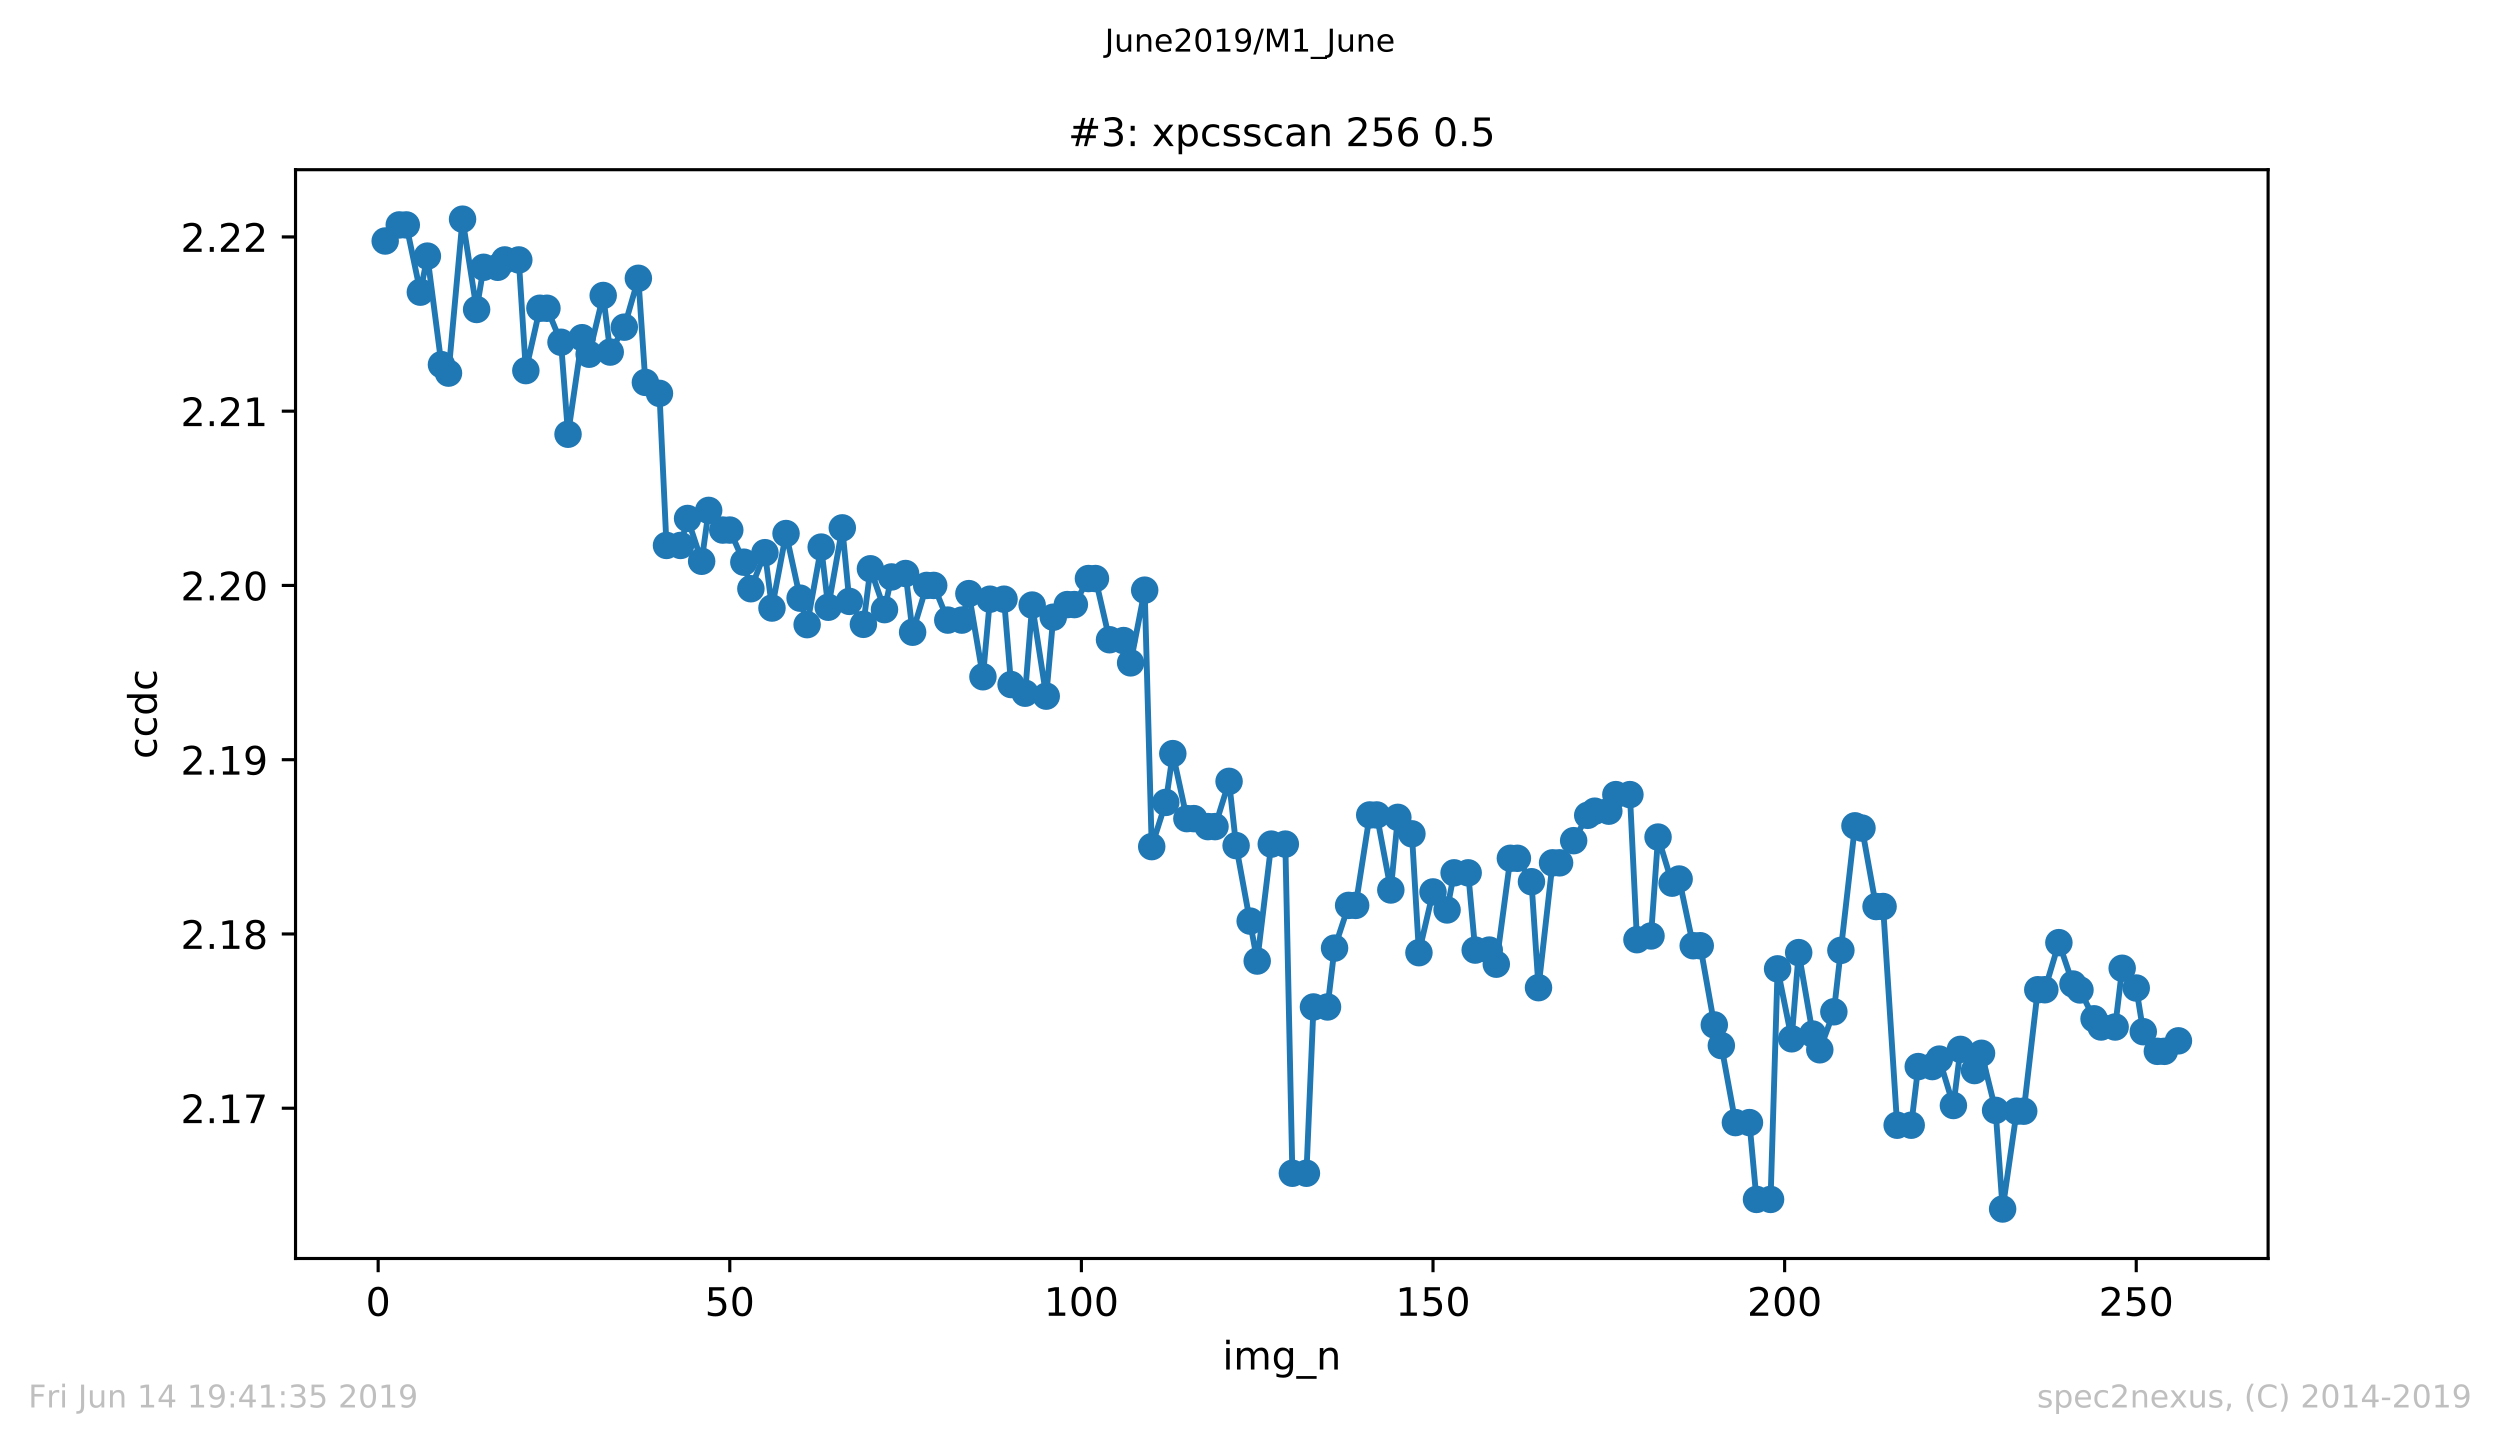 <?xml version="1.0" encoding="utf-8" standalone="no"?>
<!DOCTYPE svg PUBLIC "-//W3C//DTD SVG 1.1//EN"
  "http://www.w3.org/Graphics/SVG/1.1/DTD/svg11.dtd">
<!-- Created with matplotlib (https://matplotlib.org/) -->
<svg height="367.2pt" version="1.1" viewBox="0 0 636.48 367.2" width="636.48pt" xmlns="http://www.w3.org/2000/svg" xmlns:xlink="http://www.w3.org/1999/xlink">
 <defs>
  <style type="text/css">
*{stroke-linecap:butt;stroke-linejoin:round;white-space:pre;}
  </style>
 </defs>
 <g id="figure_1">
  <g id="patch_1">
   <path d="M 0 367.2 
L 636.48 367.2 
L 636.48 0 
L 0 0 
z
" style="fill:#ffffff;"/>
  </g>
  <g id="axes_1">
   <g id="patch_2">
    <path d="M 75.24 320.4 
L 577.44 320.4 
L 577.44 43.2 
L 75.24 43.2 
z
" style="fill:#ffffff;"/>
   </g>
   <g id="matplotlib.axis_1">
    <g id="xtick_1">
     <g id="line2d_1">
      <defs>
       <path d="M 0 0 
L 0 3.5 
" id="mbbb76b1c6a" style="stroke:#000000;stroke-width:0.8;"/>
      </defs>
      <g>
       <use style="stroke:#000000;stroke-width:0.8;" x="96.277" xlink:href="#mbbb76b1c6a" y="320.4"/>
      </g>
     </g>
     <g id="text_1">
      <!-- 0 -->
      <defs>
       <path d="M 31.781 66.406 
Q 24.172 66.406 20.328 58.906 
Q 16.5 51.422 16.5 36.375 
Q 16.5 21.391 20.328 13.891 
Q 24.172 6.391 31.781 6.391 
Q 39.453 6.391 43.281 13.891 
Q 47.125 21.391 47.125 36.375 
Q 47.125 51.422 43.281 58.906 
Q 39.453 66.406 31.781 66.406 
z
M 31.781 74.219 
Q 44.047 74.219 50.516 64.516 
Q 56.984 54.828 56.984 36.375 
Q 56.984 17.969 50.516 8.266 
Q 44.047 -1.422 31.781 -1.422 
Q 19.531 -1.422 13.062 8.266 
Q 6.594 17.969 6.594 36.375 
Q 6.594 54.828 13.062 64.516 
Q 19.531 74.219 31.781 74.219 
z
" id="DejaVuSans-48"/>
      </defs>
      <g transform="translate(93.096 334.998)scale(0.1 -0.1)">
       <use xlink:href="#DejaVuSans-48"/>
      </g>
     </g>
    </g>
    <g id="xtick_2">
     <g id="line2d_2">
      <g>
       <use style="stroke:#000000;stroke-width:0.8;" x="185.796" xlink:href="#mbbb76b1c6a" y="320.4"/>
      </g>
     </g>
     <g id="text_2">
      <!-- 50 -->
      <defs>
       <path d="M 10.797 72.906 
L 49.516 72.906 
L 49.516 64.594 
L 19.828 64.594 
L 19.828 46.734 
Q 21.969 47.469 24.109 47.828 
Q 26.266 48.188 28.422 48.188 
Q 40.625 48.188 47.75 41.5 
Q 54.891 34.812 54.891 23.391 
Q 54.891 11.625 47.562 5.094 
Q 40.234 -1.422 26.906 -1.422 
Q 22.312 -1.422 17.547 -0.641 
Q 12.797 0.141 7.719 1.703 
L 7.719 11.625 
Q 12.109 9.234 16.797 8.062 
Q 21.484 6.891 26.703 6.891 
Q 35.156 6.891 40.078 11.328 
Q 45.016 15.766 45.016 23.391 
Q 45.016 31 40.078 35.438 
Q 35.156 39.891 26.703 39.891 
Q 22.75 39.891 18.812 39.016 
Q 14.891 38.141 10.797 36.281 
z
" id="DejaVuSans-53"/>
      </defs>
      <g transform="translate(179.433 334.998)scale(0.1 -0.1)">
       <use xlink:href="#DejaVuSans-53"/>
       <use x="63.623" xlink:href="#DejaVuSans-48"/>
      </g>
     </g>
    </g>
    <g id="xtick_3">
     <g id="line2d_3">
      <g>
       <use style="stroke:#000000;stroke-width:0.8;" x="275.314" xlink:href="#mbbb76b1c6a" y="320.4"/>
      </g>
     </g>
     <g id="text_3">
      <!-- 100 -->
      <defs>
       <path d="M 12.406 8.297 
L 28.516 8.297 
L 28.516 63.922 
L 10.984 60.406 
L 10.984 69.391 
L 28.422 72.906 
L 38.281 72.906 
L 38.281 8.297 
L 54.391 8.297 
L 54.391 0 
L 12.406 0 
z
" id="DejaVuSans-49"/>
      </defs>
      <g transform="translate(265.771 334.998)scale(0.1 -0.1)">
       <use xlink:href="#DejaVuSans-49"/>
       <use x="63.623" xlink:href="#DejaVuSans-48"/>
       <use x="127.246" xlink:href="#DejaVuSans-48"/>
      </g>
     </g>
    </g>
    <g id="xtick_4">
     <g id="line2d_4">
      <g>
       <use style="stroke:#000000;stroke-width:0.8;" x="364.833" xlink:href="#mbbb76b1c6a" y="320.4"/>
      </g>
     </g>
     <g id="text_4">
      <!-- 150 -->
      <g transform="translate(355.289 334.998)scale(0.1 -0.1)">
       <use xlink:href="#DejaVuSans-49"/>
       <use x="63.623" xlink:href="#DejaVuSans-53"/>
       <use x="127.246" xlink:href="#DejaVuSans-48"/>
      </g>
     </g>
    </g>
    <g id="xtick_5">
     <g id="line2d_5">
      <g>
       <use style="stroke:#000000;stroke-width:0.8;" x="454.352" xlink:href="#mbbb76b1c6a" y="320.4"/>
      </g>
     </g>
     <g id="text_5">
      <!-- 200 -->
      <defs>
       <path d="M 19.188 8.297 
L 53.609 8.297 
L 53.609 0 
L 7.328 0 
L 7.328 8.297 
Q 12.938 14.109 22.625 23.891 
Q 32.328 33.688 34.812 36.531 
Q 39.547 41.844 41.422 45.531 
Q 43.312 49.219 43.312 52.781 
Q 43.312 58.594 39.234 62.25 
Q 35.156 65.922 28.609 65.922 
Q 23.969 65.922 18.812 64.312 
Q 13.672 62.703 7.812 59.422 
L 7.812 69.391 
Q 13.766 71.781 18.938 73 
Q 24.125 74.219 28.422 74.219 
Q 39.75 74.219 46.484 68.547 
Q 53.219 62.891 53.219 53.422 
Q 53.219 48.922 51.531 44.891 
Q 49.859 40.875 45.406 35.406 
Q 44.188 33.984 37.641 27.219 
Q 31.109 20.453 19.188 8.297 
z
" id="DejaVuSans-50"/>
      </defs>
      <g transform="translate(444.808 334.998)scale(0.1 -0.1)">
       <use xlink:href="#DejaVuSans-50"/>
       <use x="63.623" xlink:href="#DejaVuSans-48"/>
       <use x="127.246" xlink:href="#DejaVuSans-48"/>
      </g>
     </g>
    </g>
    <g id="xtick_6">
     <g id="line2d_6">
      <g>
       <use style="stroke:#000000;stroke-width:0.8;" x="543.87" xlink:href="#mbbb76b1c6a" y="320.4"/>
      </g>
     </g>
     <g id="text_6">
      <!-- 250 -->
      <g transform="translate(534.327 334.998)scale(0.1 -0.1)">
       <use xlink:href="#DejaVuSans-50"/>
       <use x="63.623" xlink:href="#DejaVuSans-53"/>
       <use x="127.246" xlink:href="#DejaVuSans-48"/>
      </g>
     </g>
    </g>
    <g id="text_7">
     <!-- img_n -->
     <defs>
      <path d="M 9.422 54.688 
L 18.406 54.688 
L 18.406 0 
L 9.422 0 
z
M 9.422 75.984 
L 18.406 75.984 
L 18.406 64.594 
L 9.422 64.594 
z
" id="DejaVuSans-105"/>
      <path d="M 52 44.188 
Q 55.375 50.25 60.062 53.125 
Q 64.75 56 71.094 56 
Q 79.641 56 84.281 50.016 
Q 88.922 44.047 88.922 33.016 
L 88.922 0 
L 79.891 0 
L 79.891 32.719 
Q 79.891 40.578 77.094 44.375 
Q 74.312 48.188 68.609 48.188 
Q 61.625 48.188 57.562 43.547 
Q 53.516 38.922 53.516 30.906 
L 53.516 0 
L 44.484 0 
L 44.484 32.719 
Q 44.484 40.625 41.703 44.406 
Q 38.922 48.188 33.109 48.188 
Q 26.219 48.188 22.156 43.531 
Q 18.109 38.875 18.109 30.906 
L 18.109 0 
L 9.078 0 
L 9.078 54.688 
L 18.109 54.688 
L 18.109 46.188 
Q 21.188 51.219 25.484 53.609 
Q 29.781 56 35.688 56 
Q 41.656 56 45.828 52.969 
Q 50 49.953 52 44.188 
z
" id="DejaVuSans-109"/>
      <path d="M 45.406 27.984 
Q 45.406 37.75 41.375 43.109 
Q 37.359 48.484 30.078 48.484 
Q 22.859 48.484 18.828 43.109 
Q 14.797 37.75 14.797 27.984 
Q 14.797 18.266 18.828 12.891 
Q 22.859 7.516 30.078 7.516 
Q 37.359 7.516 41.375 12.891 
Q 45.406 18.266 45.406 27.984 
z
M 54.391 6.781 
Q 54.391 -7.172 48.188 -13.984 
Q 42 -20.797 29.203 -20.797 
Q 24.469 -20.797 20.266 -20.094 
Q 16.062 -19.391 12.109 -17.922 
L 12.109 -9.188 
Q 16.062 -11.328 19.922 -12.344 
Q 23.781 -13.375 27.781 -13.375 
Q 36.625 -13.375 41.016 -8.766 
Q 45.406 -4.156 45.406 5.172 
L 45.406 9.625 
Q 42.625 4.781 38.281 2.391 
Q 33.938 0 27.875 0 
Q 17.828 0 11.672 7.656 
Q 5.516 15.328 5.516 27.984 
Q 5.516 40.672 11.672 48.328 
Q 17.828 56 27.875 56 
Q 33.938 56 38.281 53.609 
Q 42.625 51.219 45.406 46.391 
L 45.406 54.688 
L 54.391 54.688 
z
" id="DejaVuSans-103"/>
      <path d="M 50.984 -16.609 
L 50.984 -23.578 
L -0.984 -23.578 
L -0.984 -16.609 
z
" id="DejaVuSans-95"/>
      <path d="M 54.891 33.016 
L 54.891 0 
L 45.906 0 
L 45.906 32.719 
Q 45.906 40.484 42.875 44.328 
Q 39.844 48.188 33.797 48.188 
Q 26.516 48.188 22.312 43.547 
Q 18.109 38.922 18.109 30.906 
L 18.109 0 
L 9.078 0 
L 9.078 54.688 
L 18.109 54.688 
L 18.109 46.188 
Q 21.344 51.125 25.703 53.562 
Q 30.078 56 35.797 56 
Q 45.219 56 50.047 50.172 
Q 54.891 44.344 54.891 33.016 
z
" id="DejaVuSans-110"/>
     </defs>
     <g transform="translate(311.238 348.677)scale(0.1 -0.1)">
      <use xlink:href="#DejaVuSans-105"/>
      <use x="27.783" xlink:href="#DejaVuSans-109"/>
      <use x="125.195" xlink:href="#DejaVuSans-103"/>
      <use x="188.672" xlink:href="#DejaVuSans-95"/>
      <use x="238.672" xlink:href="#DejaVuSans-110"/>
     </g>
    </g>
   </g>
   <g id="matplotlib.axis_2">
    <g id="ytick_1">
     <g id="line2d_7">
      <defs>
       <path d="M 0 0 
L -3.5 0 
" id="m7eff64fd34" style="stroke:#000000;stroke-width:0.8;"/>
      </defs>
      <g>
       <use style="stroke:#000000;stroke-width:0.8;" x="75.24" xlink:href="#m7eff64fd34" y="282.148"/>
      </g>
     </g>
     <g id="text_8">
      <!-- 2.17 -->
      <defs>
       <path d="M 10.688 12.406 
L 21 12.406 
L 21 0 
L 10.688 0 
z
" id="DejaVuSans-46"/>
       <path d="M 8.203 72.906 
L 55.078 72.906 
L 55.078 68.703 
L 28.609 0 
L 18.312 0 
L 43.219 64.594 
L 8.203 64.594 
z
" id="DejaVuSans-55"/>
      </defs>
      <g transform="translate(45.974 285.947)scale(0.1 -0.1)">
       <use xlink:href="#DejaVuSans-50"/>
       <use x="63.623" xlink:href="#DejaVuSans-46"/>
       <use x="95.41" xlink:href="#DejaVuSans-49"/>
       <use x="159.033" xlink:href="#DejaVuSans-55"/>
      </g>
     </g>
    </g>
    <g id="ytick_2">
     <g id="line2d_8">
      <g>
       <use style="stroke:#000000;stroke-width:0.8;" x="75.24" xlink:href="#m7eff64fd34" y="237.782"/>
      </g>
     </g>
     <g id="text_9">
      <!-- 2.18 -->
      <defs>
       <path d="M 31.781 34.625 
Q 24.75 34.625 20.719 30.859 
Q 16.703 27.094 16.703 20.516 
Q 16.703 13.922 20.719 10.156 
Q 24.75 6.391 31.781 6.391 
Q 38.812 6.391 42.859 10.172 
Q 46.922 13.969 46.922 20.516 
Q 46.922 27.094 42.891 30.859 
Q 38.875 34.625 31.781 34.625 
z
M 21.922 38.812 
Q 15.578 40.375 12.031 44.719 
Q 8.5 49.078 8.5 55.328 
Q 8.5 64.062 14.719 69.141 
Q 20.953 74.219 31.781 74.219 
Q 42.672 74.219 48.875 69.141 
Q 55.078 64.062 55.078 55.328 
Q 55.078 49.078 51.531 44.719 
Q 48 40.375 41.703 38.812 
Q 48.828 37.156 52.797 32.312 
Q 56.781 27.484 56.781 20.516 
Q 56.781 9.906 50.312 4.234 
Q 43.844 -1.422 31.781 -1.422 
Q 19.734 -1.422 13.25 4.234 
Q 6.781 9.906 6.781 20.516 
Q 6.781 27.484 10.781 32.312 
Q 14.797 37.156 21.922 38.812 
z
M 18.312 54.391 
Q 18.312 48.734 21.844 45.562 
Q 25.391 42.391 31.781 42.391 
Q 38.141 42.391 41.719 45.562 
Q 45.312 48.734 45.312 54.391 
Q 45.312 60.062 41.719 63.234 
Q 38.141 66.406 31.781 66.406 
Q 25.391 66.406 21.844 63.234 
Q 18.312 60.062 18.312 54.391 
z
" id="DejaVuSans-56"/>
      </defs>
      <g transform="translate(45.974 241.581)scale(0.1 -0.1)">
       <use xlink:href="#DejaVuSans-50"/>
       <use x="63.623" xlink:href="#DejaVuSans-46"/>
       <use x="95.41" xlink:href="#DejaVuSans-49"/>
       <use x="159.033" xlink:href="#DejaVuSans-56"/>
      </g>
     </g>
    </g>
    <g id="ytick_3">
     <g id="line2d_9">
      <g>
       <use style="stroke:#000000;stroke-width:0.8;" x="75.24" xlink:href="#m7eff64fd34" y="193.416"/>
      </g>
     </g>
     <g id="text_10">
      <!-- 2.19 -->
      <defs>
       <path d="M 10.984 1.516 
L 10.984 10.5 
Q 14.703 8.734 18.5 7.812 
Q 22.312 6.891 25.984 6.891 
Q 35.75 6.891 40.891 13.453 
Q 46.047 20.016 46.781 33.406 
Q 43.953 29.203 39.594 26.953 
Q 35.25 24.703 29.984 24.703 
Q 19.047 24.703 12.672 31.312 
Q 6.297 37.938 6.297 49.422 
Q 6.297 60.641 12.938 67.422 
Q 19.578 74.219 30.609 74.219 
Q 43.266 74.219 49.922 64.516 
Q 56.594 54.828 56.594 36.375 
Q 56.594 19.141 48.406 8.859 
Q 40.234 -1.422 26.422 -1.422 
Q 22.703 -1.422 18.891 -0.688 
Q 15.094 0.047 10.984 1.516 
z
M 30.609 32.422 
Q 37.25 32.422 41.125 36.953 
Q 45.016 41.5 45.016 49.422 
Q 45.016 57.281 41.125 61.844 
Q 37.25 66.406 30.609 66.406 
Q 23.969 66.406 20.094 61.844 
Q 16.219 57.281 16.219 49.422 
Q 16.219 41.5 20.094 36.953 
Q 23.969 32.422 30.609 32.422 
z
" id="DejaVuSans-57"/>
      </defs>
      <g transform="translate(45.974 197.216)scale(0.1 -0.1)">
       <use xlink:href="#DejaVuSans-50"/>
       <use x="63.623" xlink:href="#DejaVuSans-46"/>
       <use x="95.41" xlink:href="#DejaVuSans-49"/>
       <use x="159.033" xlink:href="#DejaVuSans-57"/>
      </g>
     </g>
    </g>
    <g id="ytick_4">
     <g id="line2d_10">
      <g>
       <use style="stroke:#000000;stroke-width:0.8;" x="75.24" xlink:href="#m7eff64fd34" y="149.051"/>
      </g>
     </g>
     <g id="text_11">
      <!-- 2.20 -->
      <g transform="translate(45.974 152.85)scale(0.1 -0.1)">
       <use xlink:href="#DejaVuSans-50"/>
       <use x="63.623" xlink:href="#DejaVuSans-46"/>
       <use x="95.41" xlink:href="#DejaVuSans-50"/>
       <use x="159.033" xlink:href="#DejaVuSans-48"/>
      </g>
     </g>
    </g>
    <g id="ytick_5">
     <g id="line2d_11">
      <g>
       <use style="stroke:#000000;stroke-width:0.8;" x="75.24" xlink:href="#m7eff64fd34" y="104.685"/>
      </g>
     </g>
     <g id="text_12">
      <!-- 2.21 -->
      <g transform="translate(45.974 108.484)scale(0.1 -0.1)">
       <use xlink:href="#DejaVuSans-50"/>
       <use x="63.623" xlink:href="#DejaVuSans-46"/>
       <use x="95.41" xlink:href="#DejaVuSans-50"/>
       <use x="159.033" xlink:href="#DejaVuSans-49"/>
      </g>
     </g>
    </g>
    <g id="ytick_6">
     <g id="line2d_12">
      <g>
       <use style="stroke:#000000;stroke-width:0.8;" x="75.24" xlink:href="#m7eff64fd34" y="60.32"/>
      </g>
     </g>
     <g id="text_13">
      <!-- 2.22 -->
      <g transform="translate(45.974 64.119)scale(0.1 -0.1)">
       <use xlink:href="#DejaVuSans-50"/>
       <use x="63.623" xlink:href="#DejaVuSans-46"/>
       <use x="95.41" xlink:href="#DejaVuSans-50"/>
       <use x="159.033" xlink:href="#DejaVuSans-50"/>
      </g>
     </g>
    </g>
    <g id="text_14">
     <!-- ccdc -->
     <defs>
      <path d="M 48.781 52.594 
L 48.781 44.188 
Q 44.969 46.297 41.141 47.344 
Q 37.312 48.391 33.406 48.391 
Q 24.656 48.391 19.812 42.844 
Q 14.984 37.312 14.984 27.297 
Q 14.984 17.281 19.812 11.734 
Q 24.656 6.203 33.406 6.203 
Q 37.312 6.203 41.141 7.25 
Q 44.969 8.297 48.781 10.406 
L 48.781 2.094 
Q 45.016 0.344 40.984 -0.531 
Q 36.969 -1.422 32.422 -1.422 
Q 20.062 -1.422 12.781 6.344 
Q 5.516 14.109 5.516 27.297 
Q 5.516 40.672 12.859 48.328 
Q 20.219 56 33.016 56 
Q 37.156 56 41.109 55.141 
Q 45.062 54.297 48.781 52.594 
z
" id="DejaVuSans-99"/>
      <path d="M 45.406 46.391 
L 45.406 75.984 
L 54.391 75.984 
L 54.391 0 
L 45.406 0 
L 45.406 8.203 
Q 42.578 3.328 38.25 0.953 
Q 33.938 -1.422 27.875 -1.422 
Q 17.969 -1.422 11.734 6.484 
Q 5.516 14.406 5.516 27.297 
Q 5.516 40.188 11.734 48.094 
Q 17.969 56 27.875 56 
Q 33.938 56 38.25 53.625 
Q 42.578 51.266 45.406 46.391 
z
M 14.797 27.297 
Q 14.797 17.391 18.875 11.75 
Q 22.953 6.109 30.078 6.109 
Q 37.203 6.109 41.297 11.75 
Q 45.406 17.391 45.406 27.297 
Q 45.406 37.203 41.297 42.844 
Q 37.203 48.484 30.078 48.484 
Q 22.953 48.484 18.875 42.844 
Q 14.797 37.203 14.797 27.297 
z
" id="DejaVuSans-100"/>
     </defs>
     <g transform="translate(39.895 193.222)rotate(-90)scale(0.1 -0.1)">
      <use xlink:href="#DejaVuSans-99"/>
      <use x="54.98" xlink:href="#DejaVuSans-99"/>
      <use x="109.961" xlink:href="#DejaVuSans-100"/>
      <use x="173.438" xlink:href="#DejaVuSans-99"/>
     </g>
    </g>
   </g>
   <g id="line2d_13">
    <path clip-path="url(#p9d5160e457)" d="M 98.067 61.359 
L 101.648 57.265 
L 103.438 57.265 
L 107.019 74.383 
L 108.81 65.205 
L 112.39 92.833 
L 114.181 94.994 
L 117.761 55.8 
L 121.342 78.792 
L 123.133 68.051 
L 126.713 68.051 
L 128.504 66.178 
L 132.084 66.178 
L 133.875 94.353 
L 137.456 78.478 
L 139.246 78.478 
L 142.827 87.136 
L 144.617 110.554 
L 148.198 85.976 
L 149.988 90.181 
L 153.569 75.229 
L 155.359 89.639 
L 158.94 83.291 
L 162.521 70.852 
L 164.311 97.353 
L 167.892 100.15 
L 169.682 138.863 
L 173.263 138.863 
L 175.053 132 
L 178.634 142.896 
L 180.424 129.944 
L 184.005 134.951 
L 185.796 134.951 
L 189.376 143.128 
L 191.167 149.886 
L 194.747 140.708 
L 196.538 154.804 
L 200.119 135.834 
L 203.699 152.285 
L 205.49 159.031 
L 209.07 139.282 
L 210.861 154.6 
L 214.442 134.392 
L 216.232 153.108 
L 219.813 158.948 
L 221.603 144.808 
L 225.184 155.207 
L 226.974 146.886 
L 230.555 146.013 
L 232.345 160.96 
L 235.926 149.046 
L 237.716 149.046 
L 241.297 157.871 
L 244.878 157.871 
L 246.668 151.13 
L 250.249 172.298 
L 252.039 152.55 
L 255.62 152.55 
L 257.411 174.277 
L 260.991 176.487 
L 262.782 154.047 
L 266.362 177.233 
L 268.153 157.136 
L 271.734 153.92 
L 273.524 153.92 
L 277.105 147.295 
L 278.895 147.295 
L 282.476 162.872 
L 286.057 163.082 
L 287.847 168.762 
L 291.428 150.251 
L 293.218 215.543 
L 296.799 204.287 
L 298.589 191.865 
L 302.17 208.415 
L 303.96 208.415 
L 307.541 210.448 
L 309.331 210.448 
L 312.912 198.927 
L 314.703 215.283 
L 320.074 244.674 
L 323.654 214.902 
L 327.235 214.902 
L 329.026 298.699 
L 332.606 298.699 
L 334.397 256.366 
L 337.977 256.366 
L 339.768 241.381 
L 343.349 230.506 
L 345.139 230.506 
L 348.72 207.481 
L 350.51 207.481 
L 354.091 226.583 
L 355.881 208.094 
L 359.462 212.288 
L 361.252 242.547 
L 364.833 227.08 
L 368.414 231.667 
L 370.204 222.218 
L 373.785 222.218 
L 375.575 241.884 
L 379.156 241.884 
L 380.946 245.476 
L 384.527 218.515 
L 386.318 218.515 
L 389.898 224.478 
L 391.689 251.454 
L 395.269 219.67 
L 397.06 219.67 
L 400.641 214.029 
L 404.221 207.574 
L 406.012 206.519 
L 409.592 206.519 
L 411.383 202.303 
L 414.964 202.303 
L 416.754 239.237 
L 420.335 238.287 
L 422.125 213.111 
L 425.706 224.848 
L 427.496 223.793 
L 431.077 240.773 
L 432.867 240.773 
L 436.448 260.937 
L 438.238 266.197 
L 441.819 285.802 
L 445.4 285.802 
L 447.19 305.363 
L 450.771 305.363 
L 452.561 246.664 
L 456.142 264.473 
L 457.933 242.525 
L 461.513 263.263 
L 463.304 267.269 
L 466.884 257.593 
L 472.256 210.249 
L 474.046 210.829 
L 477.627 230.794 
L 479.417 230.794 
L 482.998 286.471 
L 486.579 286.471 
L 488.369 271.54 
L 491.95 271.54 
L 493.74 269.639 
L 497.321 281.453 
L 499.111 267.164 
L 502.692 272.557 
L 504.482 268.158 
L 508.063 282.691 
L 509.853 307.8 
L 513.434 282.901 
L 515.224 282.901 
L 518.805 251.979 
L 520.596 251.979 
L 524.176 239.988 
L 527.757 250.526 
L 529.547 252.035 
L 533.128 259.378 
L 534.919 261.467 
L 538.499 261.467 
L 540.29 246.514 
L 543.87 251.543 
L 545.661 262.666 
L 549.242 267.661 
L 551.032 267.661 
L 554.613 264.987 
L 554.613 264.987 
" style="fill:none;stroke:#1f77b4;stroke-linecap:square;stroke-width:1.5;"/>
    <defs>
     <path d="M 0 3 
C 0.796 3 1.559 2.684 2.121 2.121 
C 2.684 1.559 3 0.796 3 0 
C 3 -0.796 2.684 -1.559 2.121 -2.121 
C 1.559 -2.684 0.796 -3 0 -3 
C -0.796 -3 -1.559 -2.684 -2.121 -2.121 
C -2.684 -1.559 -3 -0.796 -3 0 
C -3 0.796 -2.684 1.559 -2.121 2.121 
C -1.559 2.684 -0.796 3 0 3 
z
" id="m065590e528" style="stroke:#1f77b4;"/>
    </defs>
    <g clip-path="url(#p9d5160e457)">
     <use style="fill:#1f77b4;stroke:#1f77b4;" x="98.067" xlink:href="#m065590e528" y="61.359"/>
     <use style="fill:#1f77b4;stroke:#1f77b4;" x="101.648" xlink:href="#m065590e528" y="57.265"/>
     <use style="fill:#1f77b4;stroke:#1f77b4;" x="103.438" xlink:href="#m065590e528" y="57.265"/>
     <use style="fill:#1f77b4;stroke:#1f77b4;" x="107.019" xlink:href="#m065590e528" y="74.383"/>
     <use style="fill:#1f77b4;stroke:#1f77b4;" x="108.81" xlink:href="#m065590e528" y="65.205"/>
     <use style="fill:#1f77b4;stroke:#1f77b4;" x="112.39" xlink:href="#m065590e528" y="92.833"/>
     <use style="fill:#1f77b4;stroke:#1f77b4;" x="114.181" xlink:href="#m065590e528" y="94.994"/>
     <use style="fill:#1f77b4;stroke:#1f77b4;" x="117.761" xlink:href="#m065590e528" y="55.8"/>
     <use style="fill:#1f77b4;stroke:#1f77b4;" x="121.342" xlink:href="#m065590e528" y="78.792"/>
     <use style="fill:#1f77b4;stroke:#1f77b4;" x="123.133" xlink:href="#m065590e528" y="68.051"/>
     <use style="fill:#1f77b4;stroke:#1f77b4;" x="126.713" xlink:href="#m065590e528" y="68.051"/>
     <use style="fill:#1f77b4;stroke:#1f77b4;" x="128.504" xlink:href="#m065590e528" y="66.178"/>
     <use style="fill:#1f77b4;stroke:#1f77b4;" x="132.084" xlink:href="#m065590e528" y="66.178"/>
     <use style="fill:#1f77b4;stroke:#1f77b4;" x="133.875" xlink:href="#m065590e528" y="94.353"/>
     <use style="fill:#1f77b4;stroke:#1f77b4;" x="137.456" xlink:href="#m065590e528" y="78.478"/>
     <use style="fill:#1f77b4;stroke:#1f77b4;" x="139.246" xlink:href="#m065590e528" y="78.478"/>
     <use style="fill:#1f77b4;stroke:#1f77b4;" x="142.827" xlink:href="#m065590e528" y="87.136"/>
     <use style="fill:#1f77b4;stroke:#1f77b4;" x="144.617" xlink:href="#m065590e528" y="110.554"/>
     <use style="fill:#1f77b4;stroke:#1f77b4;" x="148.198" xlink:href="#m065590e528" y="85.976"/>
     <use style="fill:#1f77b4;stroke:#1f77b4;" x="149.988" xlink:href="#m065590e528" y="90.181"/>
     <use style="fill:#1f77b4;stroke:#1f77b4;" x="153.569" xlink:href="#m065590e528" y="75.229"/>
     <use style="fill:#1f77b4;stroke:#1f77b4;" x="155.359" xlink:href="#m065590e528" y="89.639"/>
     <use style="fill:#1f77b4;stroke:#1f77b4;" x="158.94" xlink:href="#m065590e528" y="83.291"/>
     <use style="fill:#1f77b4;stroke:#1f77b4;" x="162.521" xlink:href="#m065590e528" y="70.852"/>
     <use style="fill:#1f77b4;stroke:#1f77b4;" x="164.311" xlink:href="#m065590e528" y="97.353"/>
     <use style="fill:#1f77b4;stroke:#1f77b4;" x="167.892" xlink:href="#m065590e528" y="100.15"/>
     <use style="fill:#1f77b4;stroke:#1f77b4;" x="169.682" xlink:href="#m065590e528" y="138.863"/>
     <use style="fill:#1f77b4;stroke:#1f77b4;" x="173.263" xlink:href="#m065590e528" y="138.863"/>
     <use style="fill:#1f77b4;stroke:#1f77b4;" x="175.053" xlink:href="#m065590e528" y="132"/>
     <use style="fill:#1f77b4;stroke:#1f77b4;" x="178.634" xlink:href="#m065590e528" y="142.896"/>
     <use style="fill:#1f77b4;stroke:#1f77b4;" x="180.424" xlink:href="#m065590e528" y="129.944"/>
     <use style="fill:#1f77b4;stroke:#1f77b4;" x="184.005" xlink:href="#m065590e528" y="134.951"/>
     <use style="fill:#1f77b4;stroke:#1f77b4;" x="185.796" xlink:href="#m065590e528" y="134.951"/>
     <use style="fill:#1f77b4;stroke:#1f77b4;" x="189.376" xlink:href="#m065590e528" y="143.128"/>
     <use style="fill:#1f77b4;stroke:#1f77b4;" x="191.167" xlink:href="#m065590e528" y="149.886"/>
     <use style="fill:#1f77b4;stroke:#1f77b4;" x="194.747" xlink:href="#m065590e528" y="140.708"/>
     <use style="fill:#1f77b4;stroke:#1f77b4;" x="196.538" xlink:href="#m065590e528" y="154.804"/>
     <use style="fill:#1f77b4;stroke:#1f77b4;" x="200.119" xlink:href="#m065590e528" y="135.834"/>
     <use style="fill:#1f77b4;stroke:#1f77b4;" x="203.699" xlink:href="#m065590e528" y="152.285"/>
     <use style="fill:#1f77b4;stroke:#1f77b4;" x="205.49" xlink:href="#m065590e528" y="159.031"/>
     <use style="fill:#1f77b4;stroke:#1f77b4;" x="209.07" xlink:href="#m065590e528" y="139.282"/>
     <use style="fill:#1f77b4;stroke:#1f77b4;" x="210.861" xlink:href="#m065590e528" y="154.6"/>
     <use style="fill:#1f77b4;stroke:#1f77b4;" x="214.442" xlink:href="#m065590e528" y="134.392"/>
     <use style="fill:#1f77b4;stroke:#1f77b4;" x="216.232" xlink:href="#m065590e528" y="153.108"/>
     <use style="fill:#1f77b4;stroke:#1f77b4;" x="219.813" xlink:href="#m065590e528" y="158.948"/>
     <use style="fill:#1f77b4;stroke:#1f77b4;" x="221.603" xlink:href="#m065590e528" y="144.808"/>
     <use style="fill:#1f77b4;stroke:#1f77b4;" x="225.184" xlink:href="#m065590e528" y="155.207"/>
     <use style="fill:#1f77b4;stroke:#1f77b4;" x="226.974" xlink:href="#m065590e528" y="146.886"/>
     <use style="fill:#1f77b4;stroke:#1f77b4;" x="230.555" xlink:href="#m065590e528" y="146.013"/>
     <use style="fill:#1f77b4;stroke:#1f77b4;" x="232.345" xlink:href="#m065590e528" y="160.96"/>
     <use style="fill:#1f77b4;stroke:#1f77b4;" x="235.926" xlink:href="#m065590e528" y="149.046"/>
     <use style="fill:#1f77b4;stroke:#1f77b4;" x="237.716" xlink:href="#m065590e528" y="149.046"/>
     <use style="fill:#1f77b4;stroke:#1f77b4;" x="241.297" xlink:href="#m065590e528" y="157.871"/>
     <use style="fill:#1f77b4;stroke:#1f77b4;" x="244.878" xlink:href="#m065590e528" y="157.871"/>
     <use style="fill:#1f77b4;stroke:#1f77b4;" x="246.668" xlink:href="#m065590e528" y="151.13"/>
     <use style="fill:#1f77b4;stroke:#1f77b4;" x="250.249" xlink:href="#m065590e528" y="172.298"/>
     <use style="fill:#1f77b4;stroke:#1f77b4;" x="252.039" xlink:href="#m065590e528" y="152.55"/>
     <use style="fill:#1f77b4;stroke:#1f77b4;" x="255.62" xlink:href="#m065590e528" y="152.55"/>
     <use style="fill:#1f77b4;stroke:#1f77b4;" x="257.411" xlink:href="#m065590e528" y="174.277"/>
     <use style="fill:#1f77b4;stroke:#1f77b4;" x="260.991" xlink:href="#m065590e528" y="176.487"/>
     <use style="fill:#1f77b4;stroke:#1f77b4;" x="262.782" xlink:href="#m065590e528" y="154.047"/>
     <use style="fill:#1f77b4;stroke:#1f77b4;" x="266.362" xlink:href="#m065590e528" y="177.233"/>
     <use style="fill:#1f77b4;stroke:#1f77b4;" x="268.153" xlink:href="#m065590e528" y="157.136"/>
     <use style="fill:#1f77b4;stroke:#1f77b4;" x="271.734" xlink:href="#m065590e528" y="153.92"/>
     <use style="fill:#1f77b4;stroke:#1f77b4;" x="273.524" xlink:href="#m065590e528" y="153.92"/>
     <use style="fill:#1f77b4;stroke:#1f77b4;" x="277.105" xlink:href="#m065590e528" y="147.295"/>
     <use style="fill:#1f77b4;stroke:#1f77b4;" x="278.895" xlink:href="#m065590e528" y="147.295"/>
     <use style="fill:#1f77b4;stroke:#1f77b4;" x="282.476" xlink:href="#m065590e528" y="162.872"/>
     <use style="fill:#1f77b4;stroke:#1f77b4;" x="286.057" xlink:href="#m065590e528" y="163.082"/>
     <use style="fill:#1f77b4;stroke:#1f77b4;" x="287.847" xlink:href="#m065590e528" y="168.762"/>
     <use style="fill:#1f77b4;stroke:#1f77b4;" x="291.428" xlink:href="#m065590e528" y="150.251"/>
     <use style="fill:#1f77b4;stroke:#1f77b4;" x="293.218" xlink:href="#m065590e528" y="215.543"/>
     <use style="fill:#1f77b4;stroke:#1f77b4;" x="296.799" xlink:href="#m065590e528" y="204.287"/>
     <use style="fill:#1f77b4;stroke:#1f77b4;" x="298.589" xlink:href="#m065590e528" y="191.865"/>
     <use style="fill:#1f77b4;stroke:#1f77b4;" x="302.17" xlink:href="#m065590e528" y="208.415"/>
     <use style="fill:#1f77b4;stroke:#1f77b4;" x="303.96" xlink:href="#m065590e528" y="208.415"/>
     <use style="fill:#1f77b4;stroke:#1f77b4;" x="307.541" xlink:href="#m065590e528" y="210.448"/>
     <use style="fill:#1f77b4;stroke:#1f77b4;" x="309.331" xlink:href="#m065590e528" y="210.448"/>
     <use style="fill:#1f77b4;stroke:#1f77b4;" x="312.912" xlink:href="#m065590e528" y="198.927"/>
     <use style="fill:#1f77b4;stroke:#1f77b4;" x="314.703" xlink:href="#m065590e528" y="215.283"/>
     <use style="fill:#1f77b4;stroke:#1f77b4;" x="318.283" xlink:href="#m065590e528" y="234.507"/>
     <use style="fill:#1f77b4;stroke:#1f77b4;" x="320.074" xlink:href="#m065590e528" y="244.674"/>
     <use style="fill:#1f77b4;stroke:#1f77b4;" x="323.654" xlink:href="#m065590e528" y="214.902"/>
     <use style="fill:#1f77b4;stroke:#1f77b4;" x="327.235" xlink:href="#m065590e528" y="214.902"/>
     <use style="fill:#1f77b4;stroke:#1f77b4;" x="329.026" xlink:href="#m065590e528" y="298.699"/>
     <use style="fill:#1f77b4;stroke:#1f77b4;" x="332.606" xlink:href="#m065590e528" y="298.699"/>
     <use style="fill:#1f77b4;stroke:#1f77b4;" x="334.397" xlink:href="#m065590e528" y="256.366"/>
     <use style="fill:#1f77b4;stroke:#1f77b4;" x="337.977" xlink:href="#m065590e528" y="256.366"/>
     <use style="fill:#1f77b4;stroke:#1f77b4;" x="339.768" xlink:href="#m065590e528" y="241.381"/>
     <use style="fill:#1f77b4;stroke:#1f77b4;" x="343.349" xlink:href="#m065590e528" y="230.506"/>
     <use style="fill:#1f77b4;stroke:#1f77b4;" x="345.139" xlink:href="#m065590e528" y="230.506"/>
     <use style="fill:#1f77b4;stroke:#1f77b4;" x="348.72" xlink:href="#m065590e528" y="207.481"/>
     <use style="fill:#1f77b4;stroke:#1f77b4;" x="350.51" xlink:href="#m065590e528" y="207.481"/>
     <use style="fill:#1f77b4;stroke:#1f77b4;" x="354.091" xlink:href="#m065590e528" y="226.583"/>
     <use style="fill:#1f77b4;stroke:#1f77b4;" x="355.881" xlink:href="#m065590e528" y="208.094"/>
     <use style="fill:#1f77b4;stroke:#1f77b4;" x="359.462" xlink:href="#m065590e528" y="212.288"/>
     <use style="fill:#1f77b4;stroke:#1f77b4;" x="361.252" xlink:href="#m065590e528" y="242.547"/>
     <use style="fill:#1f77b4;stroke:#1f77b4;" x="364.833" xlink:href="#m065590e528" y="227.08"/>
     <use style="fill:#1f77b4;stroke:#1f77b4;" x="368.414" xlink:href="#m065590e528" y="231.667"/>
     <use style="fill:#1f77b4;stroke:#1f77b4;" x="370.204" xlink:href="#m065590e528" y="222.218"/>
     <use style="fill:#1f77b4;stroke:#1f77b4;" x="373.785" xlink:href="#m065590e528" y="222.218"/>
     <use style="fill:#1f77b4;stroke:#1f77b4;" x="375.575" xlink:href="#m065590e528" y="241.884"/>
     <use style="fill:#1f77b4;stroke:#1f77b4;" x="379.156" xlink:href="#m065590e528" y="241.884"/>
     <use style="fill:#1f77b4;stroke:#1f77b4;" x="380.946" xlink:href="#m065590e528" y="245.476"/>
     <use style="fill:#1f77b4;stroke:#1f77b4;" x="384.527" xlink:href="#m065590e528" y="218.515"/>
     <use style="fill:#1f77b4;stroke:#1f77b4;" x="386.318" xlink:href="#m065590e528" y="218.515"/>
     <use style="fill:#1f77b4;stroke:#1f77b4;" x="389.898" xlink:href="#m065590e528" y="224.478"/>
     <use style="fill:#1f77b4;stroke:#1f77b4;" x="391.689" xlink:href="#m065590e528" y="251.454"/>
     <use style="fill:#1f77b4;stroke:#1f77b4;" x="395.269" xlink:href="#m065590e528" y="219.67"/>
     <use style="fill:#1f77b4;stroke:#1f77b4;" x="397.06" xlink:href="#m065590e528" y="219.67"/>
     <use style="fill:#1f77b4;stroke:#1f77b4;" x="400.641" xlink:href="#m065590e528" y="214.029"/>
     <use style="fill:#1f77b4;stroke:#1f77b4;" x="404.221" xlink:href="#m065590e528" y="207.574"/>
     <use style="fill:#1f77b4;stroke:#1f77b4;" x="406.012" xlink:href="#m065590e528" y="206.519"/>
     <use style="fill:#1f77b4;stroke:#1f77b4;" x="409.592" xlink:href="#m065590e528" y="206.519"/>
     <use style="fill:#1f77b4;stroke:#1f77b4;" x="411.383" xlink:href="#m065590e528" y="202.303"/>
     <use style="fill:#1f77b4;stroke:#1f77b4;" x="414.964" xlink:href="#m065590e528" y="202.303"/>
     <use style="fill:#1f77b4;stroke:#1f77b4;" x="416.754" xlink:href="#m065590e528" y="239.237"/>
     <use style="fill:#1f77b4;stroke:#1f77b4;" x="420.335" xlink:href="#m065590e528" y="238.287"/>
     <use style="fill:#1f77b4;stroke:#1f77b4;" x="422.125" xlink:href="#m065590e528" y="213.111"/>
     <use style="fill:#1f77b4;stroke:#1f77b4;" x="425.706" xlink:href="#m065590e528" y="224.848"/>
     <use style="fill:#1f77b4;stroke:#1f77b4;" x="427.496" xlink:href="#m065590e528" y="223.793"/>
     <use style="fill:#1f77b4;stroke:#1f77b4;" x="431.077" xlink:href="#m065590e528" y="240.773"/>
     <use style="fill:#1f77b4;stroke:#1f77b4;" x="432.867" xlink:href="#m065590e528" y="240.773"/>
     <use style="fill:#1f77b4;stroke:#1f77b4;" x="436.448" xlink:href="#m065590e528" y="260.937"/>
     <use style="fill:#1f77b4;stroke:#1f77b4;" x="438.238" xlink:href="#m065590e528" y="266.197"/>
     <use style="fill:#1f77b4;stroke:#1f77b4;" x="441.819" xlink:href="#m065590e528" y="285.802"/>
     <use style="fill:#1f77b4;stroke:#1f77b4;" x="445.4" xlink:href="#m065590e528" y="285.802"/>
     <use style="fill:#1f77b4;stroke:#1f77b4;" x="447.19" xlink:href="#m065590e528" y="305.363"/>
     <use style="fill:#1f77b4;stroke:#1f77b4;" x="450.771" xlink:href="#m065590e528" y="305.363"/>
     <use style="fill:#1f77b4;stroke:#1f77b4;" x="452.561" xlink:href="#m065590e528" y="246.664"/>
     <use style="fill:#1f77b4;stroke:#1f77b4;" x="456.142" xlink:href="#m065590e528" y="264.473"/>
     <use style="fill:#1f77b4;stroke:#1f77b4;" x="457.933" xlink:href="#m065590e528" y="242.525"/>
     <use style="fill:#1f77b4;stroke:#1f77b4;" x="461.513" xlink:href="#m065590e528" y="263.263"/>
     <use style="fill:#1f77b4;stroke:#1f77b4;" x="463.304" xlink:href="#m065590e528" y="267.269"/>
     <use style="fill:#1f77b4;stroke:#1f77b4;" x="466.884" xlink:href="#m065590e528" y="257.593"/>
     <use style="fill:#1f77b4;stroke:#1f77b4;" x="468.675" xlink:href="#m065590e528" y="241.956"/>
     <use style="fill:#1f77b4;stroke:#1f77b4;" x="472.256" xlink:href="#m065590e528" y="210.249"/>
     <use style="fill:#1f77b4;stroke:#1f77b4;" x="474.046" xlink:href="#m065590e528" y="210.829"/>
     <use style="fill:#1f77b4;stroke:#1f77b4;" x="477.627" xlink:href="#m065590e528" y="230.794"/>
     <use style="fill:#1f77b4;stroke:#1f77b4;" x="479.417" xlink:href="#m065590e528" y="230.794"/>
     <use style="fill:#1f77b4;stroke:#1f77b4;" x="482.998" xlink:href="#m065590e528" y="286.471"/>
     <use style="fill:#1f77b4;stroke:#1f77b4;" x="486.579" xlink:href="#m065590e528" y="286.471"/>
     <use style="fill:#1f77b4;stroke:#1f77b4;" x="488.369" xlink:href="#m065590e528" y="271.54"/>
     <use style="fill:#1f77b4;stroke:#1f77b4;" x="491.95" xlink:href="#m065590e528" y="271.54"/>
     <use style="fill:#1f77b4;stroke:#1f77b4;" x="493.74" xlink:href="#m065590e528" y="269.639"/>
     <use style="fill:#1f77b4;stroke:#1f77b4;" x="497.321" xlink:href="#m065590e528" y="281.453"/>
     <use style="fill:#1f77b4;stroke:#1f77b4;" x="499.111" xlink:href="#m065590e528" y="267.164"/>
     <use style="fill:#1f77b4;stroke:#1f77b4;" x="502.692" xlink:href="#m065590e528" y="272.557"/>
     <use style="fill:#1f77b4;stroke:#1f77b4;" x="504.482" xlink:href="#m065590e528" y="268.158"/>
     <use style="fill:#1f77b4;stroke:#1f77b4;" x="508.063" xlink:href="#m065590e528" y="282.691"/>
     <use style="fill:#1f77b4;stroke:#1f77b4;" x="509.853" xlink:href="#m065590e528" y="307.8"/>
     <use style="fill:#1f77b4;stroke:#1f77b4;" x="513.434" xlink:href="#m065590e528" y="282.901"/>
     <use style="fill:#1f77b4;stroke:#1f77b4;" x="515.224" xlink:href="#m065590e528" y="282.901"/>
     <use style="fill:#1f77b4;stroke:#1f77b4;" x="518.805" xlink:href="#m065590e528" y="251.979"/>
     <use style="fill:#1f77b4;stroke:#1f77b4;" x="520.596" xlink:href="#m065590e528" y="251.979"/>
     <use style="fill:#1f77b4;stroke:#1f77b4;" x="524.176" xlink:href="#m065590e528" y="239.988"/>
     <use style="fill:#1f77b4;stroke:#1f77b4;" x="527.757" xlink:href="#m065590e528" y="250.526"/>
     <use style="fill:#1f77b4;stroke:#1f77b4;" x="529.547" xlink:href="#m065590e528" y="252.035"/>
     <use style="fill:#1f77b4;stroke:#1f77b4;" x="533.128" xlink:href="#m065590e528" y="259.378"/>
     <use style="fill:#1f77b4;stroke:#1f77b4;" x="534.919" xlink:href="#m065590e528" y="261.467"/>
     <use style="fill:#1f77b4;stroke:#1f77b4;" x="538.499" xlink:href="#m065590e528" y="261.467"/>
     <use style="fill:#1f77b4;stroke:#1f77b4;" x="540.29" xlink:href="#m065590e528" y="246.514"/>
     <use style="fill:#1f77b4;stroke:#1f77b4;" x="543.87" xlink:href="#m065590e528" y="251.543"/>
     <use style="fill:#1f77b4;stroke:#1f77b4;" x="545.661" xlink:href="#m065590e528" y="262.666"/>
     <use style="fill:#1f77b4;stroke:#1f77b4;" x="549.242" xlink:href="#m065590e528" y="267.661"/>
     <use style="fill:#1f77b4;stroke:#1f77b4;" x="551.032" xlink:href="#m065590e528" y="267.661"/>
     <use style="fill:#1f77b4;stroke:#1f77b4;" x="554.613" xlink:href="#m065590e528" y="264.987"/>
    </g>
   </g>
   <g id="patch_3">
    <path d="M 75.24 320.4 
L 75.24 43.2 
" style="fill:none;stroke:#000000;stroke-linecap:square;stroke-linejoin:miter;stroke-width:0.8;"/>
   </g>
   <g id="patch_4">
    <path d="M 577.44 320.4 
L 577.44 43.2 
" style="fill:none;stroke:#000000;stroke-linecap:square;stroke-linejoin:miter;stroke-width:0.8;"/>
   </g>
   <g id="patch_5">
    <path d="M 75.24 320.4 
L 577.44 320.4 
" style="fill:none;stroke:#000000;stroke-linecap:square;stroke-linejoin:miter;stroke-width:0.8;"/>
   </g>
   <g id="patch_6">
    <path d="M 75.24 43.2 
L 577.44 43.2 
" style="fill:none;stroke:#000000;stroke-linecap:square;stroke-linejoin:miter;stroke-width:0.8;"/>
   </g>
   <g id="text_15">
    <!-- #3: xpcsscan 256 0.5 -->
    <defs>
     <path d="M 51.125 44 
L 36.922 44 
L 32.812 27.688 
L 47.125 27.688 
z
M 43.797 71.781 
L 38.719 51.516 
L 52.984 51.516 
L 58.109 71.781 
L 65.922 71.781 
L 60.891 51.516 
L 76.125 51.516 
L 76.125 44 
L 58.984 44 
L 54.984 27.688 
L 70.516 27.688 
L 70.516 20.219 
L 53.078 20.219 
L 48 0 
L 40.188 0 
L 45.219 20.219 
L 30.906 20.219 
L 25.875 0 
L 18.016 0 
L 23.094 20.219 
L 7.719 20.219 
L 7.719 27.688 
L 24.906 27.688 
L 29 44 
L 13.281 44 
L 13.281 51.516 
L 30.906 51.516 
L 35.891 71.781 
z
" id="DejaVuSans-35"/>
     <path d="M 40.578 39.312 
Q 47.656 37.797 51.625 33 
Q 55.609 28.219 55.609 21.188 
Q 55.609 10.406 48.188 4.484 
Q 40.766 -1.422 27.094 -1.422 
Q 22.516 -1.422 17.656 -0.516 
Q 12.797 0.391 7.625 2.203 
L 7.625 11.719 
Q 11.719 9.328 16.594 8.109 
Q 21.484 6.891 26.812 6.891 
Q 36.078 6.891 40.938 10.547 
Q 45.797 14.203 45.797 21.188 
Q 45.797 27.641 41.281 31.266 
Q 36.766 34.906 28.719 34.906 
L 20.219 34.906 
L 20.219 43.016 
L 29.109 43.016 
Q 36.375 43.016 40.234 45.922 
Q 44.094 48.828 44.094 54.297 
Q 44.094 59.906 40.109 62.906 
Q 36.141 65.922 28.719 65.922 
Q 24.656 65.922 20.016 65.031 
Q 15.375 64.156 9.812 62.312 
L 9.812 71.094 
Q 15.438 72.656 20.344 73.438 
Q 25.25 74.219 29.594 74.219 
Q 40.828 74.219 47.359 69.109 
Q 53.906 64.016 53.906 55.328 
Q 53.906 49.266 50.438 45.094 
Q 46.969 40.922 40.578 39.312 
z
" id="DejaVuSans-51"/>
     <path d="M 11.719 12.406 
L 22.016 12.406 
L 22.016 0 
L 11.719 0 
z
M 11.719 51.703 
L 22.016 51.703 
L 22.016 39.312 
L 11.719 39.312 
z
" id="DejaVuSans-58"/>
     <path id="DejaVuSans-32"/>
     <path d="M 54.891 54.688 
L 35.109 28.078 
L 55.906 0 
L 45.312 0 
L 29.391 21.484 
L 13.484 0 
L 2.875 0 
L 24.125 28.609 
L 4.688 54.688 
L 15.281 54.688 
L 29.781 35.203 
L 44.281 54.688 
z
" id="DejaVuSans-120"/>
     <path d="M 18.109 8.203 
L 18.109 -20.797 
L 9.078 -20.797 
L 9.078 54.688 
L 18.109 54.688 
L 18.109 46.391 
Q 20.953 51.266 25.266 53.625 
Q 29.594 56 35.594 56 
Q 45.562 56 51.781 48.094 
Q 58.016 40.188 58.016 27.297 
Q 58.016 14.406 51.781 6.484 
Q 45.562 -1.422 35.594 -1.422 
Q 29.594 -1.422 25.266 0.953 
Q 20.953 3.328 18.109 8.203 
z
M 48.688 27.297 
Q 48.688 37.203 44.609 42.844 
Q 40.531 48.484 33.406 48.484 
Q 26.266 48.484 22.188 42.844 
Q 18.109 37.203 18.109 27.297 
Q 18.109 17.391 22.188 11.75 
Q 26.266 6.109 33.406 6.109 
Q 40.531 6.109 44.609 11.75 
Q 48.688 17.391 48.688 27.297 
z
" id="DejaVuSans-112"/>
     <path d="M 44.281 53.078 
L 44.281 44.578 
Q 40.484 46.531 36.375 47.5 
Q 32.281 48.484 27.875 48.484 
Q 21.188 48.484 17.844 46.438 
Q 14.5 44.391 14.5 40.281 
Q 14.5 37.156 16.891 35.375 
Q 19.281 33.594 26.516 31.984 
L 29.594 31.297 
Q 39.156 29.25 43.188 25.516 
Q 47.219 21.781 47.219 15.094 
Q 47.219 7.469 41.188 3.016 
Q 35.156 -1.422 24.609 -1.422 
Q 20.219 -1.422 15.453 -0.562 
Q 10.688 0.297 5.422 2 
L 5.422 11.281 
Q 10.406 8.688 15.234 7.391 
Q 20.062 6.109 24.812 6.109 
Q 31.156 6.109 34.562 8.281 
Q 37.984 10.453 37.984 14.406 
Q 37.984 18.062 35.516 20.016 
Q 33.062 21.969 24.703 23.781 
L 21.578 24.516 
Q 13.234 26.266 9.516 29.906 
Q 5.812 33.547 5.812 39.891 
Q 5.812 47.609 11.281 51.797 
Q 16.75 56 26.812 56 
Q 31.781 56 36.172 55.266 
Q 40.578 54.547 44.281 53.078 
z
" id="DejaVuSans-115"/>
     <path d="M 34.281 27.484 
Q 23.391 27.484 19.188 25 
Q 14.984 22.516 14.984 16.5 
Q 14.984 11.719 18.141 8.906 
Q 21.297 6.109 26.703 6.109 
Q 34.188 6.109 38.703 11.406 
Q 43.219 16.703 43.219 25.484 
L 43.219 27.484 
z
M 52.203 31.203 
L 52.203 0 
L 43.219 0 
L 43.219 8.297 
Q 40.141 3.328 35.547 0.953 
Q 30.953 -1.422 24.312 -1.422 
Q 15.922 -1.422 10.953 3.297 
Q 6 8.016 6 15.922 
Q 6 25.141 12.172 29.828 
Q 18.359 34.516 30.609 34.516 
L 43.219 34.516 
L 43.219 35.406 
Q 43.219 41.609 39.141 45 
Q 35.062 48.391 27.688 48.391 
Q 23 48.391 18.547 47.266 
Q 14.109 46.141 10.016 43.891 
L 10.016 52.203 
Q 14.938 54.109 19.578 55.047 
Q 24.219 56 28.609 56 
Q 40.484 56 46.344 49.844 
Q 52.203 43.703 52.203 31.203 
z
" id="DejaVuSans-97"/>
     <path d="M 33.016 40.375 
Q 26.375 40.375 22.484 35.828 
Q 18.609 31.297 18.609 23.391 
Q 18.609 15.531 22.484 10.953 
Q 26.375 6.391 33.016 6.391 
Q 39.656 6.391 43.531 10.953 
Q 47.406 15.531 47.406 23.391 
Q 47.406 31.297 43.531 35.828 
Q 39.656 40.375 33.016 40.375 
z
M 52.594 71.297 
L 52.594 62.312 
Q 48.875 64.062 45.094 64.984 
Q 41.312 65.922 37.594 65.922 
Q 27.828 65.922 22.672 59.328 
Q 17.531 52.734 16.797 39.406 
Q 19.672 43.656 24.016 45.922 
Q 28.375 48.188 33.594 48.188 
Q 44.578 48.188 50.953 41.516 
Q 57.328 34.859 57.328 23.391 
Q 57.328 12.156 50.688 5.359 
Q 44.047 -1.422 33.016 -1.422 
Q 20.359 -1.422 13.672 8.266 
Q 6.984 17.969 6.984 36.375 
Q 6.984 53.656 15.188 63.938 
Q 23.391 74.219 37.203 74.219 
Q 40.922 74.219 44.703 73.484 
Q 48.484 72.75 52.594 71.297 
z
" id="DejaVuSans-54"/>
    </defs>
    <g transform="translate(271.948 37.2)scale(0.1 -0.1)">
     <use xlink:href="#DejaVuSans-35"/>
     <use x="83.789" xlink:href="#DejaVuSans-51"/>
     <use x="147.412" xlink:href="#DejaVuSans-58"/>
     <use x="181.104" xlink:href="#DejaVuSans-32"/>
     <use x="212.891" xlink:href="#DejaVuSans-120"/>
     <use x="272.07" xlink:href="#DejaVuSans-112"/>
     <use x="335.547" xlink:href="#DejaVuSans-99"/>
     <use x="390.527" xlink:href="#DejaVuSans-115"/>
     <use x="442.627" xlink:href="#DejaVuSans-115"/>
     <use x="494.727" xlink:href="#DejaVuSans-99"/>
     <use x="549.707" xlink:href="#DejaVuSans-97"/>
     <use x="610.986" xlink:href="#DejaVuSans-110"/>
     <use x="674.365" xlink:href="#DejaVuSans-32"/>
     <use x="706.152" xlink:href="#DejaVuSans-50"/>
     <use x="769.775" xlink:href="#DejaVuSans-53"/>
     <use x="833.398" xlink:href="#DejaVuSans-54"/>
     <use x="897.021" xlink:href="#DejaVuSans-32"/>
     <use x="928.809" xlink:href="#DejaVuSans-48"/>
     <use x="992.432" xlink:href="#DejaVuSans-46"/>
     <use x="1024.219" xlink:href="#DejaVuSans-53"/>
    </g>
   </g>
  </g>
  <g id="text_16">
   <!-- June2019/M1_June -->
   <defs>
    <path d="M 9.812 72.906 
L 19.672 72.906 
L 19.672 5.078 
Q 19.672 -8.109 14.672 -14.062 
Q 9.672 -20.016 -1.422 -20.016 
L -5.172 -20.016 
L -5.172 -11.719 
L -2.094 -11.719 
Q 4.438 -11.719 7.125 -8.047 
Q 9.812 -4.391 9.812 5.078 
z
" id="DejaVuSans-74"/>
    <path d="M 8.5 21.578 
L 8.5 54.688 
L 17.484 54.688 
L 17.484 21.922 
Q 17.484 14.156 20.5 10.266 
Q 23.531 6.391 29.594 6.391 
Q 36.859 6.391 41.078 11.031 
Q 45.312 15.672 45.312 23.688 
L 45.312 54.688 
L 54.297 54.688 
L 54.297 0 
L 45.312 0 
L 45.312 8.406 
Q 42.047 3.422 37.719 1 
Q 33.406 -1.422 27.688 -1.422 
Q 18.266 -1.422 13.375 4.438 
Q 8.5 10.297 8.5 21.578 
z
M 31.109 56 
z
" id="DejaVuSans-117"/>
    <path d="M 56.203 29.594 
L 56.203 25.203 
L 14.891 25.203 
Q 15.484 15.922 20.484 11.062 
Q 25.484 6.203 34.422 6.203 
Q 39.594 6.203 44.453 7.469 
Q 49.312 8.734 54.109 11.281 
L 54.109 2.781 
Q 49.266 0.734 44.188 -0.344 
Q 39.109 -1.422 33.891 -1.422 
Q 20.797 -1.422 13.156 6.188 
Q 5.516 13.812 5.516 26.812 
Q 5.516 40.234 12.766 48.109 
Q 20.016 56 32.328 56 
Q 43.359 56 49.781 48.891 
Q 56.203 41.797 56.203 29.594 
z
M 47.219 32.234 
Q 47.125 39.594 43.094 43.984 
Q 39.062 48.391 32.422 48.391 
Q 24.906 48.391 20.391 44.141 
Q 15.875 39.891 15.188 32.172 
z
" id="DejaVuSans-101"/>
    <path d="M 25.391 72.906 
L 33.688 72.906 
L 8.297 -9.281 
L 0 -9.281 
z
" id="DejaVuSans-47"/>
    <path d="M 9.812 72.906 
L 24.516 72.906 
L 43.109 23.297 
L 61.812 72.906 
L 76.516 72.906 
L 76.516 0 
L 66.891 0 
L 66.891 64.016 
L 48.094 14.016 
L 38.188 14.016 
L 19.391 64.016 
L 19.391 0 
L 9.812 0 
z
" id="DejaVuSans-77"/>
   </defs>
   <g transform="translate(281.294 13.137)scale(0.08 -0.08)">
    <use xlink:href="#DejaVuSans-74"/>
    <use x="29.492" xlink:href="#DejaVuSans-117"/>
    <use x="92.871" xlink:href="#DejaVuSans-110"/>
    <use x="156.25" xlink:href="#DejaVuSans-101"/>
    <use x="217.773" xlink:href="#DejaVuSans-50"/>
    <use x="281.396" xlink:href="#DejaVuSans-48"/>
    <use x="345.02" xlink:href="#DejaVuSans-49"/>
    <use x="408.643" xlink:href="#DejaVuSans-57"/>
    <use x="472.266" xlink:href="#DejaVuSans-47"/>
    <use x="505.957" xlink:href="#DejaVuSans-77"/>
    <use x="592.236" xlink:href="#DejaVuSans-49"/>
    <use x="655.859" xlink:href="#DejaVuSans-95"/>
    <use x="705.859" xlink:href="#DejaVuSans-74"/>
    <use x="735.352" xlink:href="#DejaVuSans-117"/>
    <use x="798.73" xlink:href="#DejaVuSans-110"/>
    <use x="862.109" xlink:href="#DejaVuSans-101"/>
   </g>
  </g>
  <g id="text_17">
   <!-- Fri Jun 14 19:41:35 2019 -->
   <defs>
    <path d="M 9.812 72.906 
L 51.703 72.906 
L 51.703 64.594 
L 19.672 64.594 
L 19.672 43.109 
L 48.578 43.109 
L 48.578 34.812 
L 19.672 34.812 
L 19.672 0 
L 9.812 0 
z
" id="DejaVuSans-70"/>
    <path d="M 41.109 46.297 
Q 39.594 47.172 37.812 47.578 
Q 36.031 48 33.891 48 
Q 26.266 48 22.188 43.047 
Q 18.109 38.094 18.109 28.812 
L 18.109 0 
L 9.078 0 
L 9.078 54.688 
L 18.109 54.688 
L 18.109 46.188 
Q 20.953 51.172 25.484 53.578 
Q 30.031 56 36.531 56 
Q 37.453 56 38.578 55.875 
Q 39.703 55.766 41.062 55.516 
z
" id="DejaVuSans-114"/>
    <path d="M 37.797 64.312 
L 12.891 25.391 
L 37.797 25.391 
z
M 35.203 72.906 
L 47.609 72.906 
L 47.609 25.391 
L 58.016 25.391 
L 58.016 17.188 
L 47.609 17.188 
L 47.609 0 
L 37.797 0 
L 37.797 17.188 
L 4.891 17.188 
L 4.891 26.703 
z
" id="DejaVuSans-52"/>
   </defs>
   <g style="fill:#808080;opacity:0.5;" transform="translate(7.2 358.336)scale(0.08 -0.08)">
    <use xlink:href="#DejaVuSans-70"/>
    <use x="57.41" xlink:href="#DejaVuSans-114"/>
    <use x="98.523" xlink:href="#DejaVuSans-105"/>
    <use x="126.307" xlink:href="#DejaVuSans-32"/>
    <use x="158.094" xlink:href="#DejaVuSans-74"/>
    <use x="187.586" xlink:href="#DejaVuSans-117"/>
    <use x="250.965" xlink:href="#DejaVuSans-110"/>
    <use x="314.344" xlink:href="#DejaVuSans-32"/>
    <use x="346.131" xlink:href="#DejaVuSans-49"/>
    <use x="409.754" xlink:href="#DejaVuSans-52"/>
    <use x="473.377" xlink:href="#DejaVuSans-32"/>
    <use x="505.164" xlink:href="#DejaVuSans-49"/>
    <use x="568.787" xlink:href="#DejaVuSans-57"/>
    <use x="632.41" xlink:href="#DejaVuSans-58"/>
    <use x="666.102" xlink:href="#DejaVuSans-52"/>
    <use x="729.725" xlink:href="#DejaVuSans-49"/>
    <use x="793.348" xlink:href="#DejaVuSans-58"/>
    <use x="827.039" xlink:href="#DejaVuSans-51"/>
    <use x="890.662" xlink:href="#DejaVuSans-53"/>
    <use x="954.285" xlink:href="#DejaVuSans-32"/>
    <use x="986.072" xlink:href="#DejaVuSans-50"/>
    <use x="1049.695" xlink:href="#DejaVuSans-48"/>
    <use x="1113.318" xlink:href="#DejaVuSans-49"/>
    <use x="1176.941" xlink:href="#DejaVuSans-57"/>
   </g>
  </g>
  <g id="text_18">
   <!-- spec2nexus, (C) 2014-2019 -->
   <defs>
    <path d="M 11.719 12.406 
L 22.016 12.406 
L 22.016 4 
L 14.016 -11.625 
L 7.719 -11.625 
L 11.719 4 
z
" id="DejaVuSans-44"/>
    <path d="M 31 75.875 
Q 24.469 64.656 21.281 53.656 
Q 18.109 42.672 18.109 31.391 
Q 18.109 20.125 21.312 9.062 
Q 24.516 -2 31 -13.188 
L 23.188 -13.188 
Q 15.875 -1.703 12.234 9.375 
Q 8.594 20.453 8.594 31.391 
Q 8.594 42.281 12.203 53.312 
Q 15.828 64.359 23.188 75.875 
z
" id="DejaVuSans-40"/>
    <path d="M 64.406 67.281 
L 64.406 56.891 
Q 59.422 61.531 53.781 63.812 
Q 48.141 66.109 41.797 66.109 
Q 29.297 66.109 22.656 58.469 
Q 16.016 50.828 16.016 36.375 
Q 16.016 21.969 22.656 14.328 
Q 29.297 6.688 41.797 6.688 
Q 48.141 6.688 53.781 8.984 
Q 59.422 11.281 64.406 15.922 
L 64.406 5.609 
Q 59.234 2.094 53.438 0.328 
Q 47.656 -1.422 41.219 -1.422 
Q 24.656 -1.422 15.125 8.703 
Q 5.609 18.844 5.609 36.375 
Q 5.609 53.953 15.125 64.078 
Q 24.656 74.219 41.219 74.219 
Q 47.75 74.219 53.531 72.484 
Q 59.328 70.75 64.406 67.281 
z
" id="DejaVuSans-67"/>
    <path d="M 8.016 75.875 
L 15.828 75.875 
Q 23.141 64.359 26.781 53.312 
Q 30.422 42.281 30.422 31.391 
Q 30.422 20.453 26.781 9.375 
Q 23.141 -1.703 15.828 -13.188 
L 8.016 -13.188 
Q 14.5 -2 17.703 9.062 
Q 20.906 20.125 20.906 31.391 
Q 20.906 42.672 17.703 53.656 
Q 14.5 64.656 8.016 75.875 
z
" id="DejaVuSans-41"/>
    <path d="M 4.891 31.391 
L 31.203 31.391 
L 31.203 23.391 
L 4.891 23.391 
z
" id="DejaVuSans-45"/>
   </defs>
   <g style="fill:#808080;opacity:0.5;" transform="translate(518.596 358.336)scale(0.08 -0.08)">
    <use xlink:href="#DejaVuSans-115"/>
    <use x="52.1" xlink:href="#DejaVuSans-112"/>
    <use x="115.576" xlink:href="#DejaVuSans-101"/>
    <use x="177.1" xlink:href="#DejaVuSans-99"/>
    <use x="232.08" xlink:href="#DejaVuSans-50"/>
    <use x="295.703" xlink:href="#DejaVuSans-110"/>
    <use x="359.082" xlink:href="#DejaVuSans-101"/>
    <use x="420.59" xlink:href="#DejaVuSans-120"/>
    <use x="479.77" xlink:href="#DejaVuSans-117"/>
    <use x="543.148" xlink:href="#DejaVuSans-115"/>
    <use x="595.248" xlink:href="#DejaVuSans-44"/>
    <use x="627.035" xlink:href="#DejaVuSans-32"/>
    <use x="658.822" xlink:href="#DejaVuSans-40"/>
    <use x="697.836" xlink:href="#DejaVuSans-67"/>
    <use x="767.66" xlink:href="#DejaVuSans-41"/>
    <use x="806.674" xlink:href="#DejaVuSans-32"/>
    <use x="838.461" xlink:href="#DejaVuSans-50"/>
    <use x="902.084" xlink:href="#DejaVuSans-48"/>
    <use x="965.707" xlink:href="#DejaVuSans-49"/>
    <use x="1029.33" xlink:href="#DejaVuSans-52"/>
    <use x="1092.953" xlink:href="#DejaVuSans-45"/>
    <use x="1129.037" xlink:href="#DejaVuSans-50"/>
    <use x="1192.66" xlink:href="#DejaVuSans-48"/>
    <use x="1256.283" xlink:href="#DejaVuSans-49"/>
    <use x="1319.906" xlink:href="#DejaVuSans-57"/>
   </g>
  </g>
 </g>
 <defs>
  <clipPath id="p9d5160e457">
   <rect height="277.2" width="502.2" x="75.24" y="43.2"/>
  </clipPath>
 </defs>
</svg>
